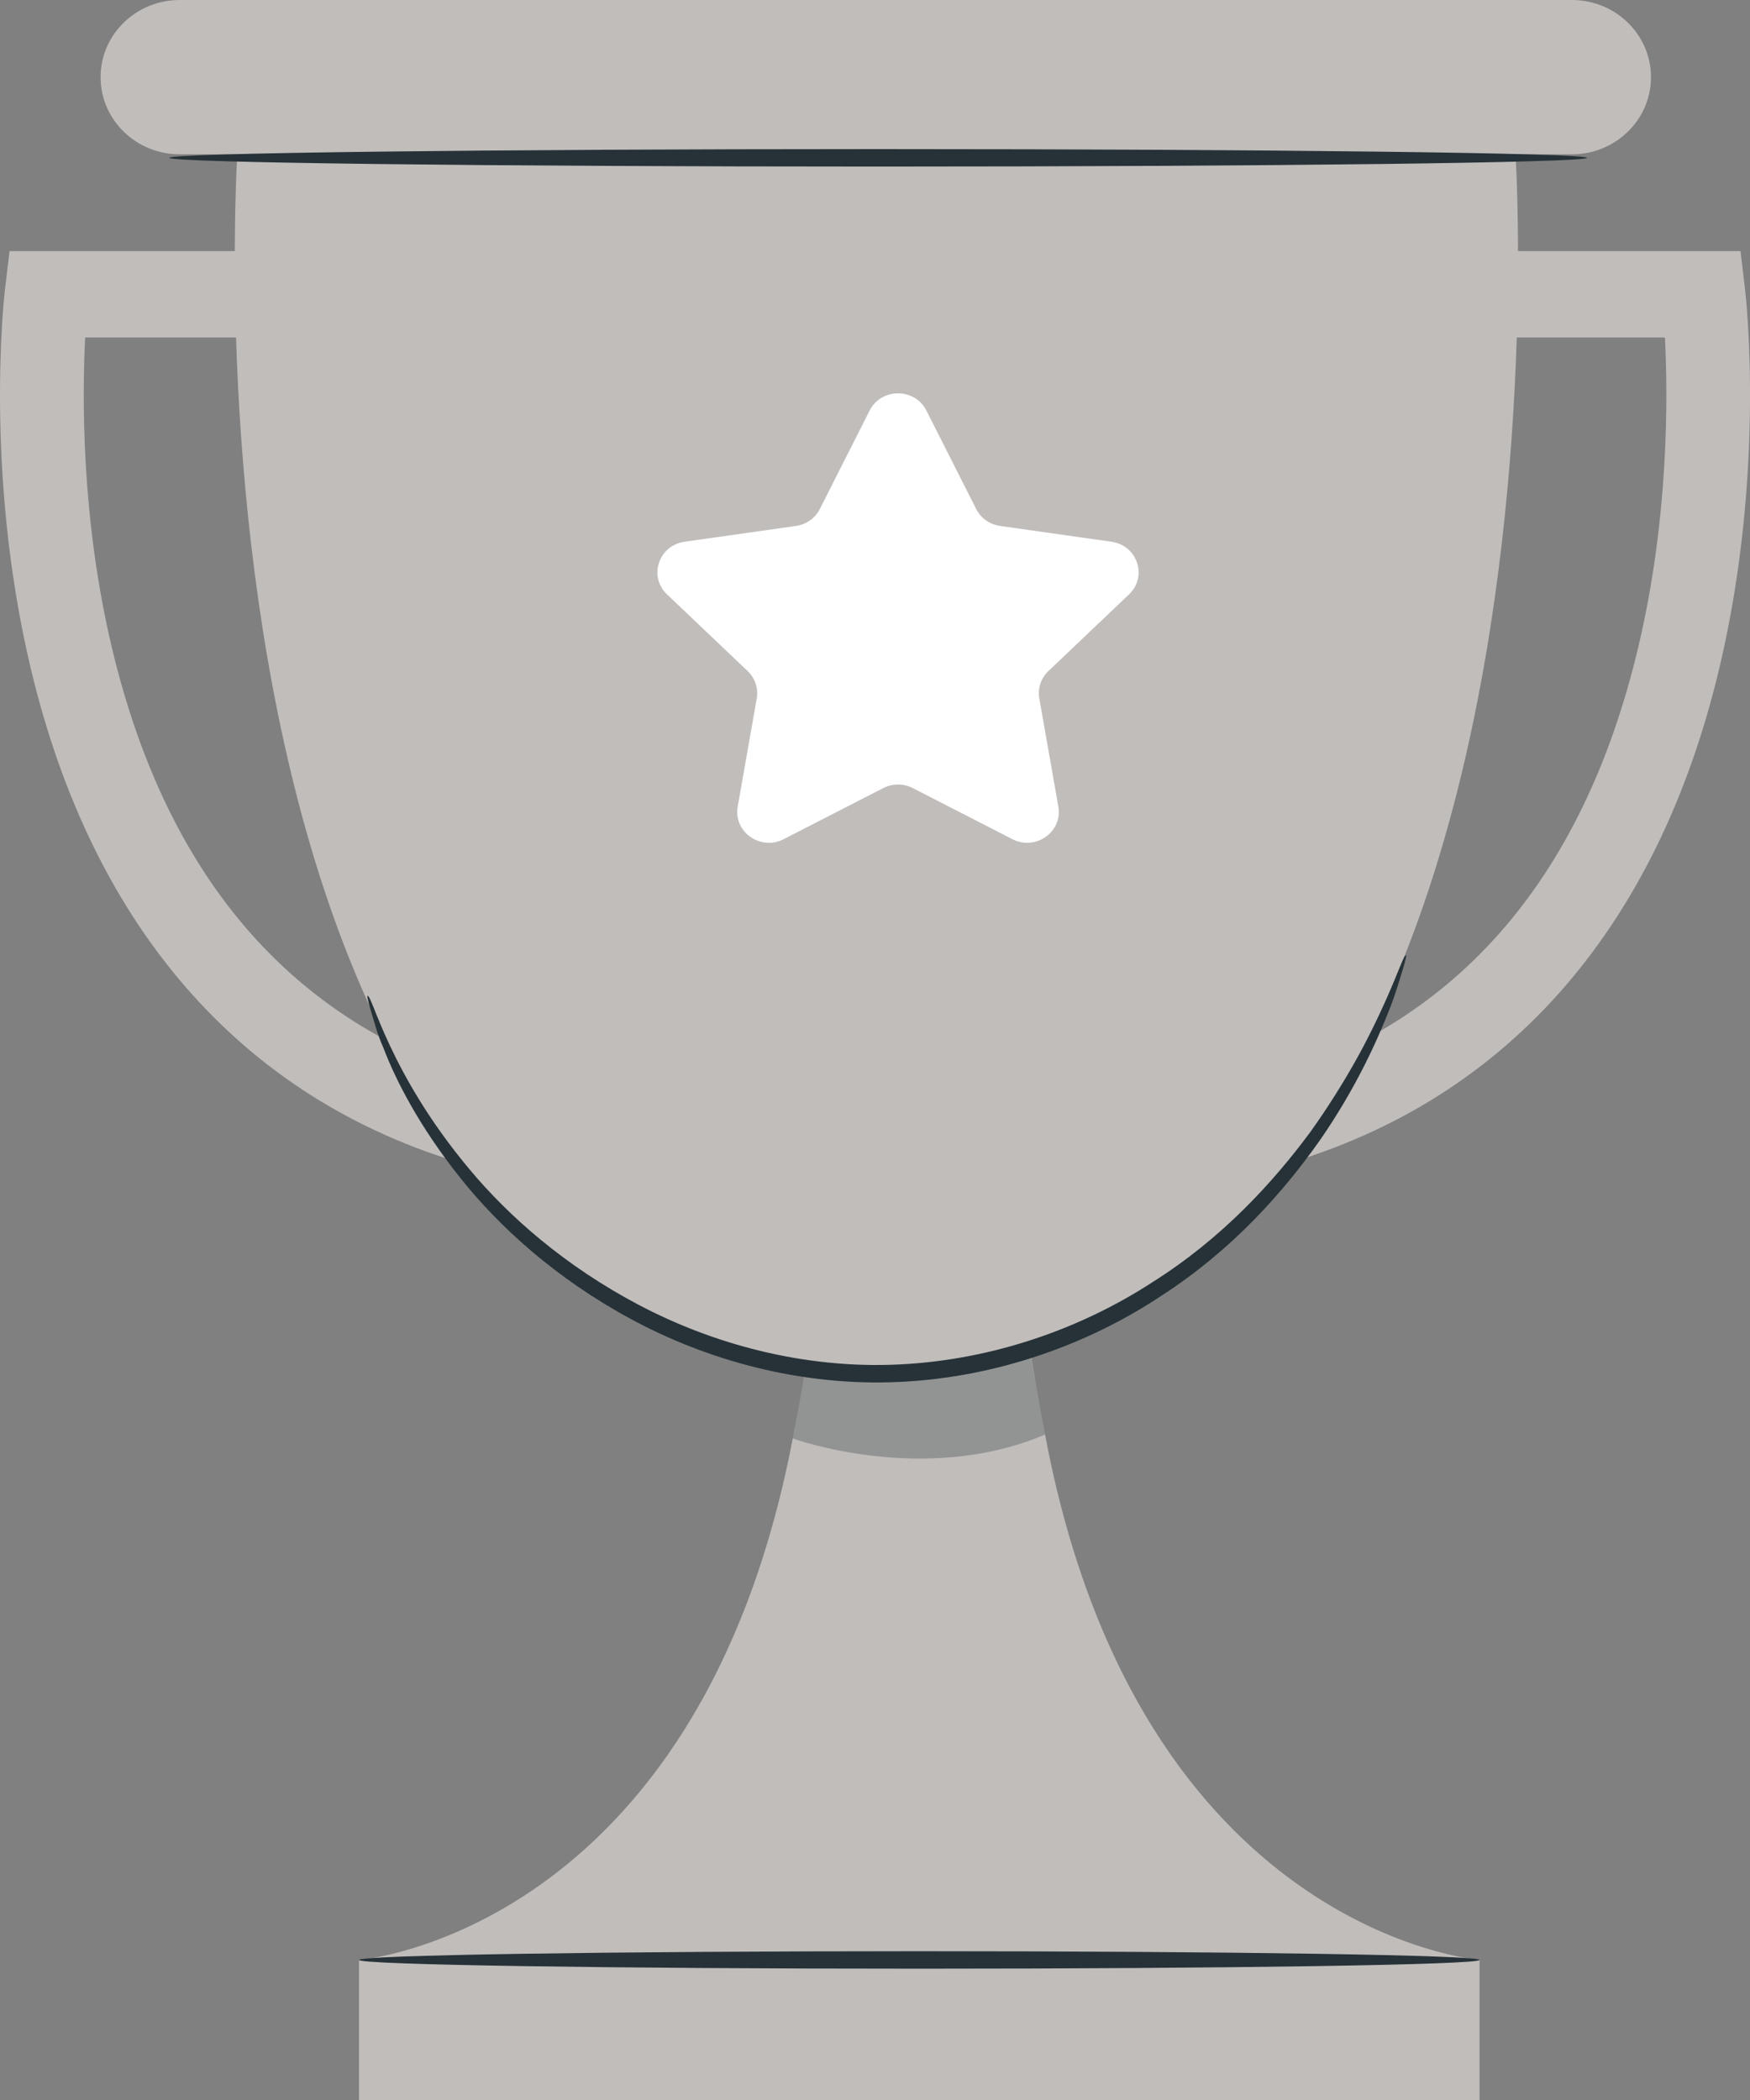<svg xmlns="http://www.w3.org/2000/svg" width="65" height="78" viewBox="0 0 65 78" fill="none">
  <rect x="0" y="0" width="65" height="78" fill="#808080" stroke="none"/>
  <path d="M56.196 4.448H8.909C8.754 4.877 5.601 50.319 32.553 51.177C59.504 50.319 56.351 4.877 56.196 4.448Z" fill="#C1BDBB"/>
  <path d="M58.385 5.732H6.674C5.052 5.732 3.736 4.449 3.736 2.866C3.736 1.283 5.052 0 6.674 0H58.385C60.007 0 61.322 1.283 61.322 2.866C61.322 4.448 60.007 5.732 58.385 5.732Z" fill="#C1BDBB"/>
  <path d="M17.753 43.378C9.212 41.068 3.465 34.639 1.133 24.787C-0.588 17.519 0.154 11.01 0.186 10.736L0.354 9.327H12.481V12.536H3.163C3.05 14.755 3.018 19.305 4.168 24.108C6.254 32.82 11.089 38.258 18.539 40.273L17.753 43.378Z" fill="#C1BDBB"/>
  <path d="M47.249 43.378L46.463 40.273C53.938 38.252 58.779 32.784 60.853 24.024C61.987 19.235 61.954 14.737 61.84 12.536H52.52V9.327H64.648L64.815 10.736C64.847 11.01 65.589 17.519 63.868 24.787C61.536 34.639 55.789 41.068 47.249 43.378Z" fill="#C1BDBB"/>
  <path d="M38.844 53.428C37.767 47.797 37.35 43.922 37.291 41.257H30.999C30.939 43.922 30.522 47.797 29.445 53.428C25.931 71.802 13.334 72.798 13.334 72.798V78H54.955V72.798C54.955 72.798 42.358 71.802 38.844 53.428Z" fill="#C1BDBB"/>
  <path d="M58.944 5.863C58.944 6.042 47.157 6.187 32.62 6.187C18.078 6.187 6.293 6.042 6.293 5.863C6.293 5.683 18.078 5.538 32.62 5.538C47.157 5.538 58.944 5.683 58.944 5.863Z" fill="#263238"/>
  <path d="M54.955 72.798C54.955 72.977 45.637 73.123 34.146 73.123C22.65 73.123 13.334 72.977 13.334 72.798C13.334 72.619 22.65 72.474 34.146 72.474C45.637 72.474 54.955 72.619 54.955 72.798Z" fill="#263238"/>
  <path d="M52.223 35.486C52.245 35.493 52.205 35.668 52.107 35.997C52.004 36.323 51.87 36.813 51.636 37.422C51.16 38.635 50.386 40.379 49.047 42.321C47.698 44.239 45.803 46.408 43.138 48.127C40.516 49.874 37.117 51.153 33.425 51.328C29.722 51.507 26.229 50.503 23.451 49.002C20.658 47.497 18.521 45.556 17.059 43.703C15.588 41.852 14.707 40.144 14.242 38.924C13.976 38.326 13.871 37.824 13.762 37.5C13.667 37.17 13.629 36.995 13.65 36.989C13.817 36.906 14.436 39.84 17.426 43.416C18.901 45.191 21.017 47.044 23.744 48.477C26.457 49.905 29.831 50.852 33.391 50.68C36.952 50.51 40.234 49.297 42.798 47.629C45.403 45.989 47.289 43.907 48.66 42.059C51.36 38.281 52.068 35.417 52.223 35.486Z" fill="#263238"/>
  <g opacity="0.3">
    <path d="M29.882 51.035L29.445 53.428C29.445 53.428 34.319 55.203 38.817 53.283L38.268 50.309L29.882 51.035Z" fill="#263238"/>
  </g>
  <path d="M34.409 15.249L36.26 18.908C36.431 19.246 36.762 19.481 37.145 19.535L41.285 20.122C42.248 20.258 42.633 21.414 41.936 22.077L38.941 24.925C38.664 25.189 38.537 25.568 38.603 25.94L39.31 29.961C39.474 30.898 38.467 31.612 37.604 31.17L33.902 29.271C33.56 29.096 33.151 29.096 32.808 29.271L29.106 31.17C28.244 31.612 27.236 30.898 27.4 29.961L28.108 25.94C28.173 25.568 28.046 25.189 27.769 24.925L24.774 22.077C24.077 21.414 24.462 20.258 25.426 20.122L29.565 19.535C29.948 19.481 30.279 19.246 30.45 18.908L32.301 15.249C32.732 14.397 33.978 14.397 34.409 15.249Z" fill="white"/>
</svg>